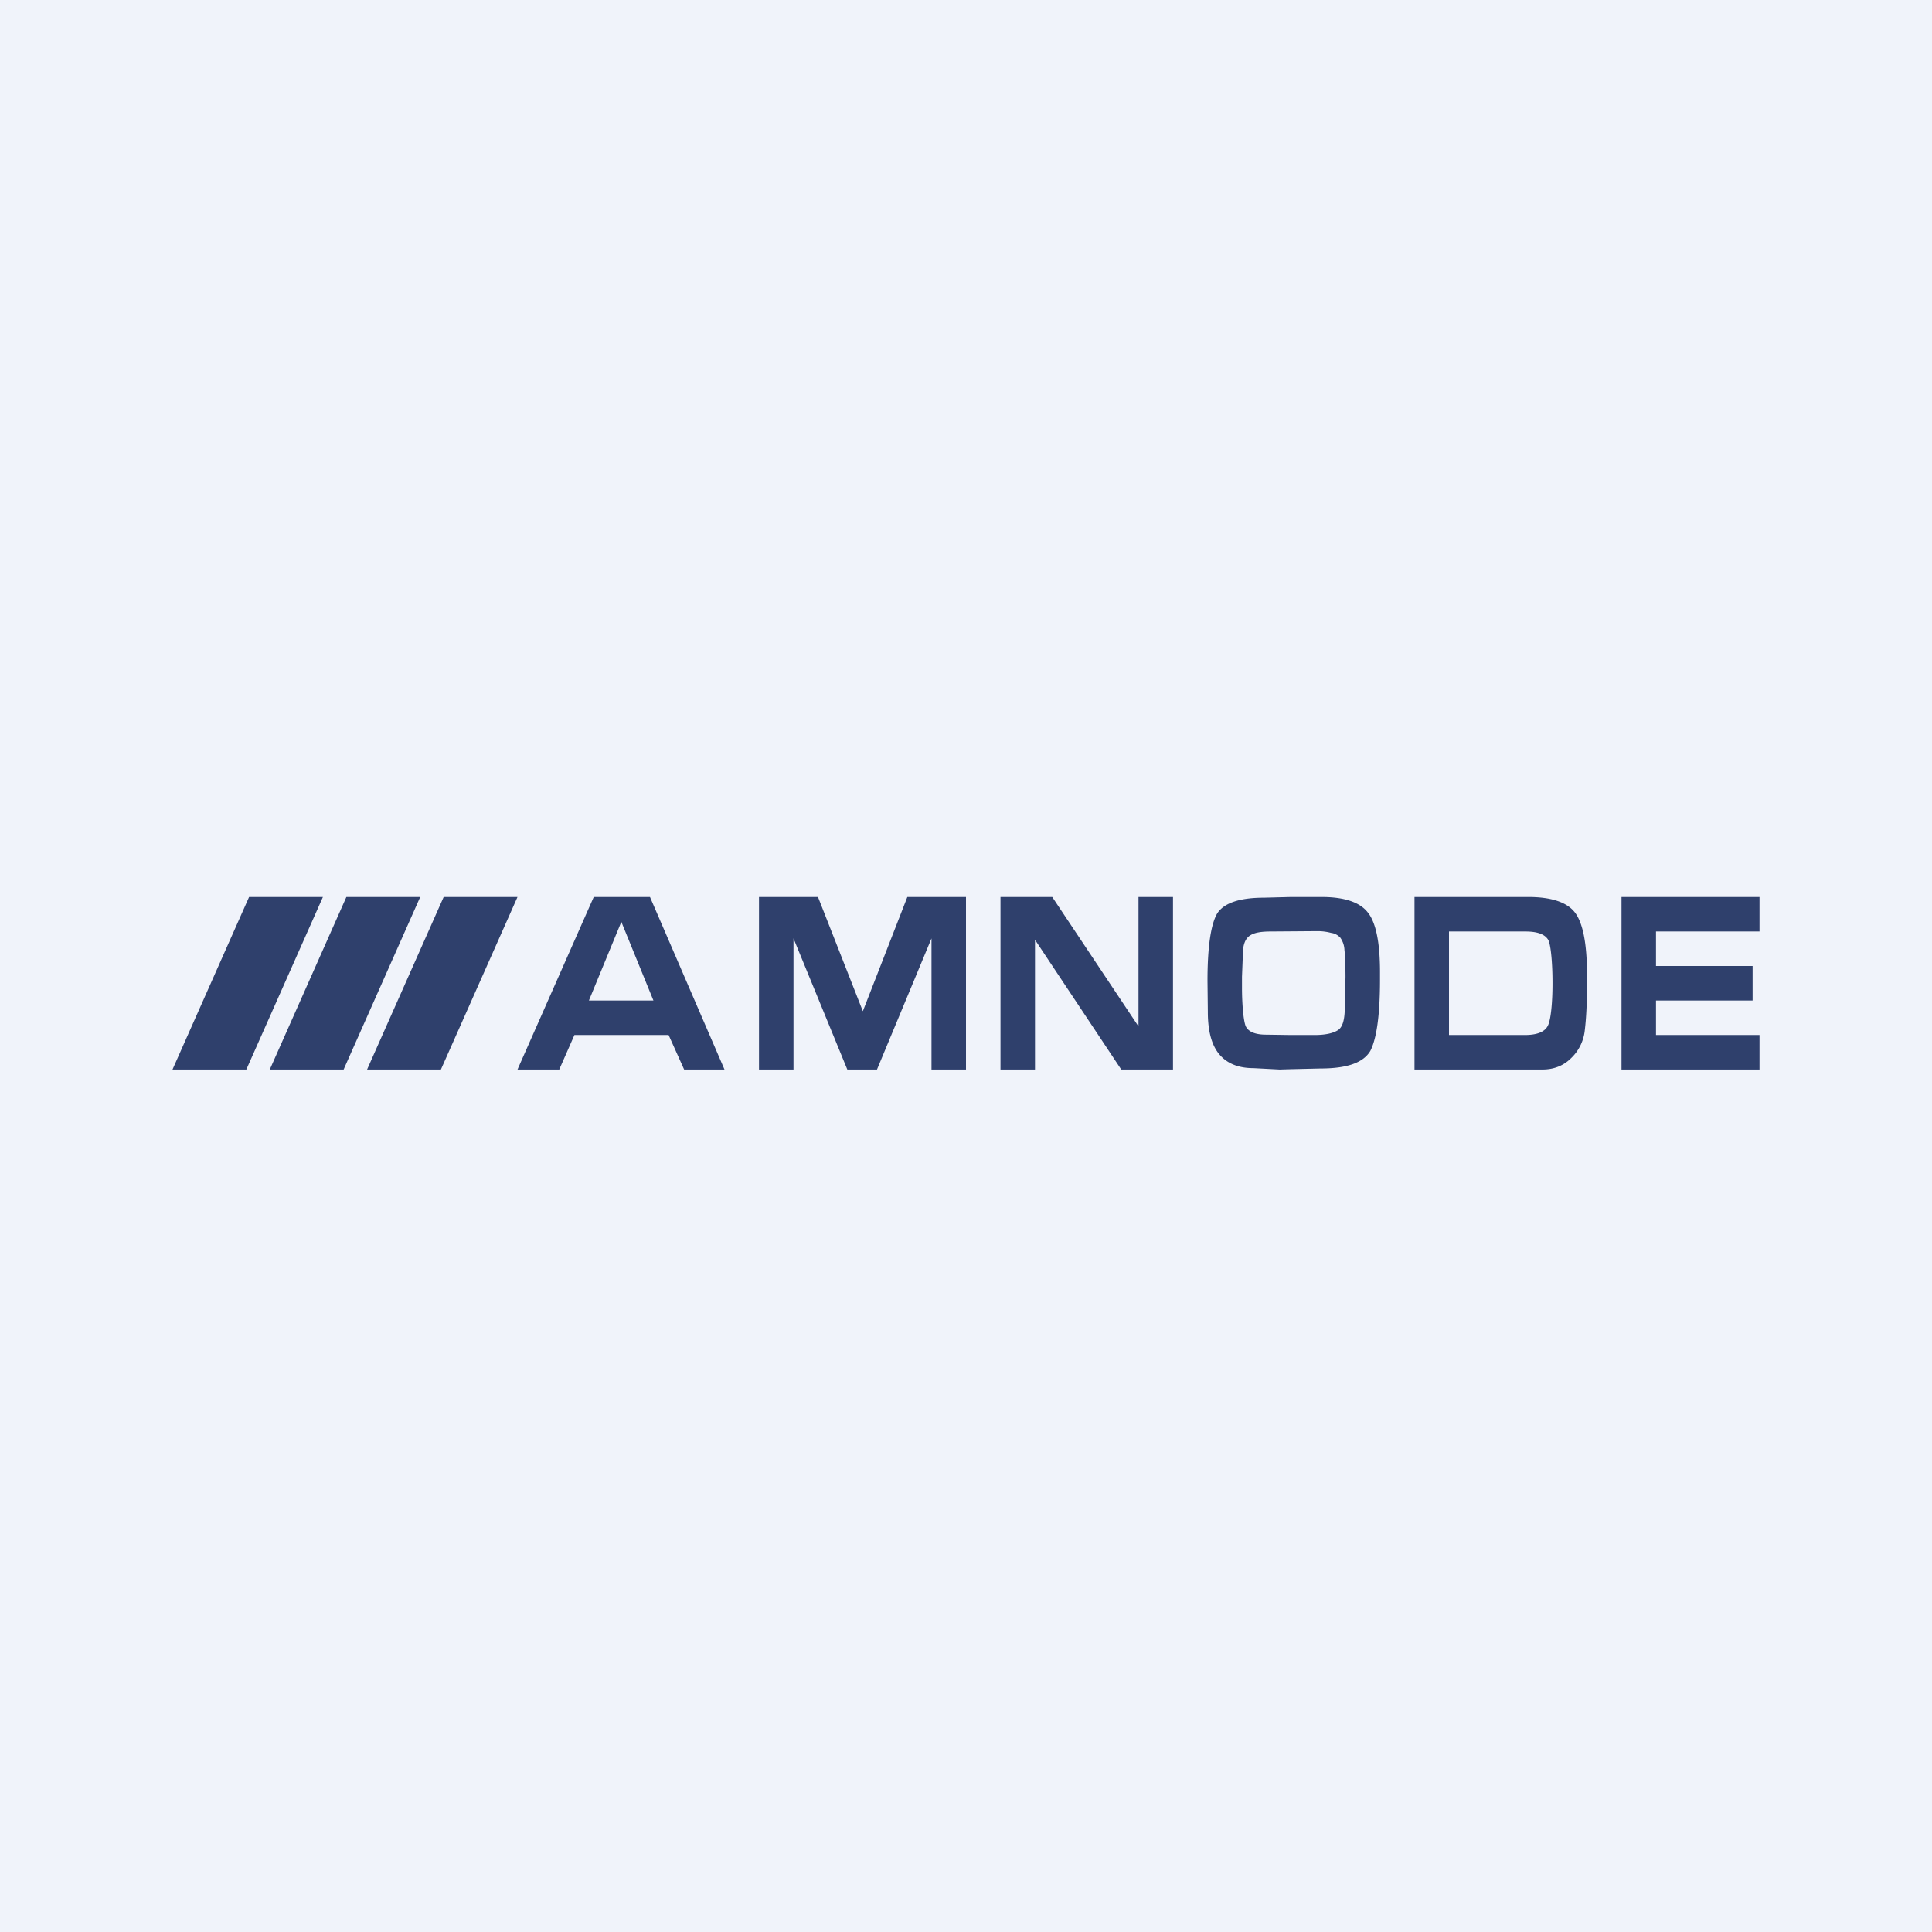 <!-- by TradingView --><svg width="56" height="56" viewBox="0 0 56 56" xmlns="http://www.w3.org/2000/svg"><path fill="#F0F3FA" d="M0 0h56v56H0z"/><path d="M7.22 26h2.14l-2.22 5H5l2.22-5ZM10.04 26h2.14l-2.22 5H7.82l2.22-5ZM12.86 26H15l-2.22 5h-2.14l2.22-5ZM51 26v1h-3v1h2.8v1H48v1h3v1h-4v-5h4ZM44.3 26c.66 0 1.12.15 1.35.45.23.3.35.9.35 1.8 0 .56 0 1.1-.07 1.66a1.3 1.3 0 0 1-.39.76c-.22.22-.5.33-.83.33H41v-5h3.3Zm.7 2.52v-.05c0-.49-.04-1.05-.12-1.22-.09-.16-.3-.25-.66-.25H42v3h2.2c.35 0 .57-.09.66-.26.1-.18.14-.74.14-1.22ZM37.42 26h.89c.65 0 1.1.15 1.33.44.24.29.36.87.36 1.73v.24c0 1.02-.1 1.7-.28 2.05-.2.34-.67.51-1.44.51l-.84.02-.35.01-.76-.04c-.41 0-.74-.12-.97-.38-.23-.26-.35-.67-.35-1.25l-.01-.9c0-1 .1-1.64.28-1.95.19-.3.64-.46 1.36-.46l.78-.02Zm-.72 3.99.72.01h.69c.3 0 .53-.05.67-.14.14-.09.2-.31.2-.68l.02-.86c0-.22-.01-.62-.03-.78a.66.66 0 0 0-.12-.36.44.44 0 0 0-.27-.14 1.5 1.5 0 0 0-.4-.05l-1.35.01c-.26 0-.45.03-.57.1-.13.07-.21.21-.23.44l-.03.77v.33c0 .44.04.95.11 1.11.08.16.28.24.59.24ZM32.5 31 30 27.24V31h-1v-5h1.5l2.5 3.75V26h1v5h-1.5ZM27 31v-3.8L25.42 31h-.86L23 27.2V31h-1v-5h1.71l1.3 3.31L26.3 26H28v5h-1ZM16.2 31H15l2.21-5h1.63L21 31h-1.17l-.45-1h-2.73l-.44 1Zm.87-2h1.87l-.93-2.28-.94 2.28Z" fill="#2F406C"/></svg>